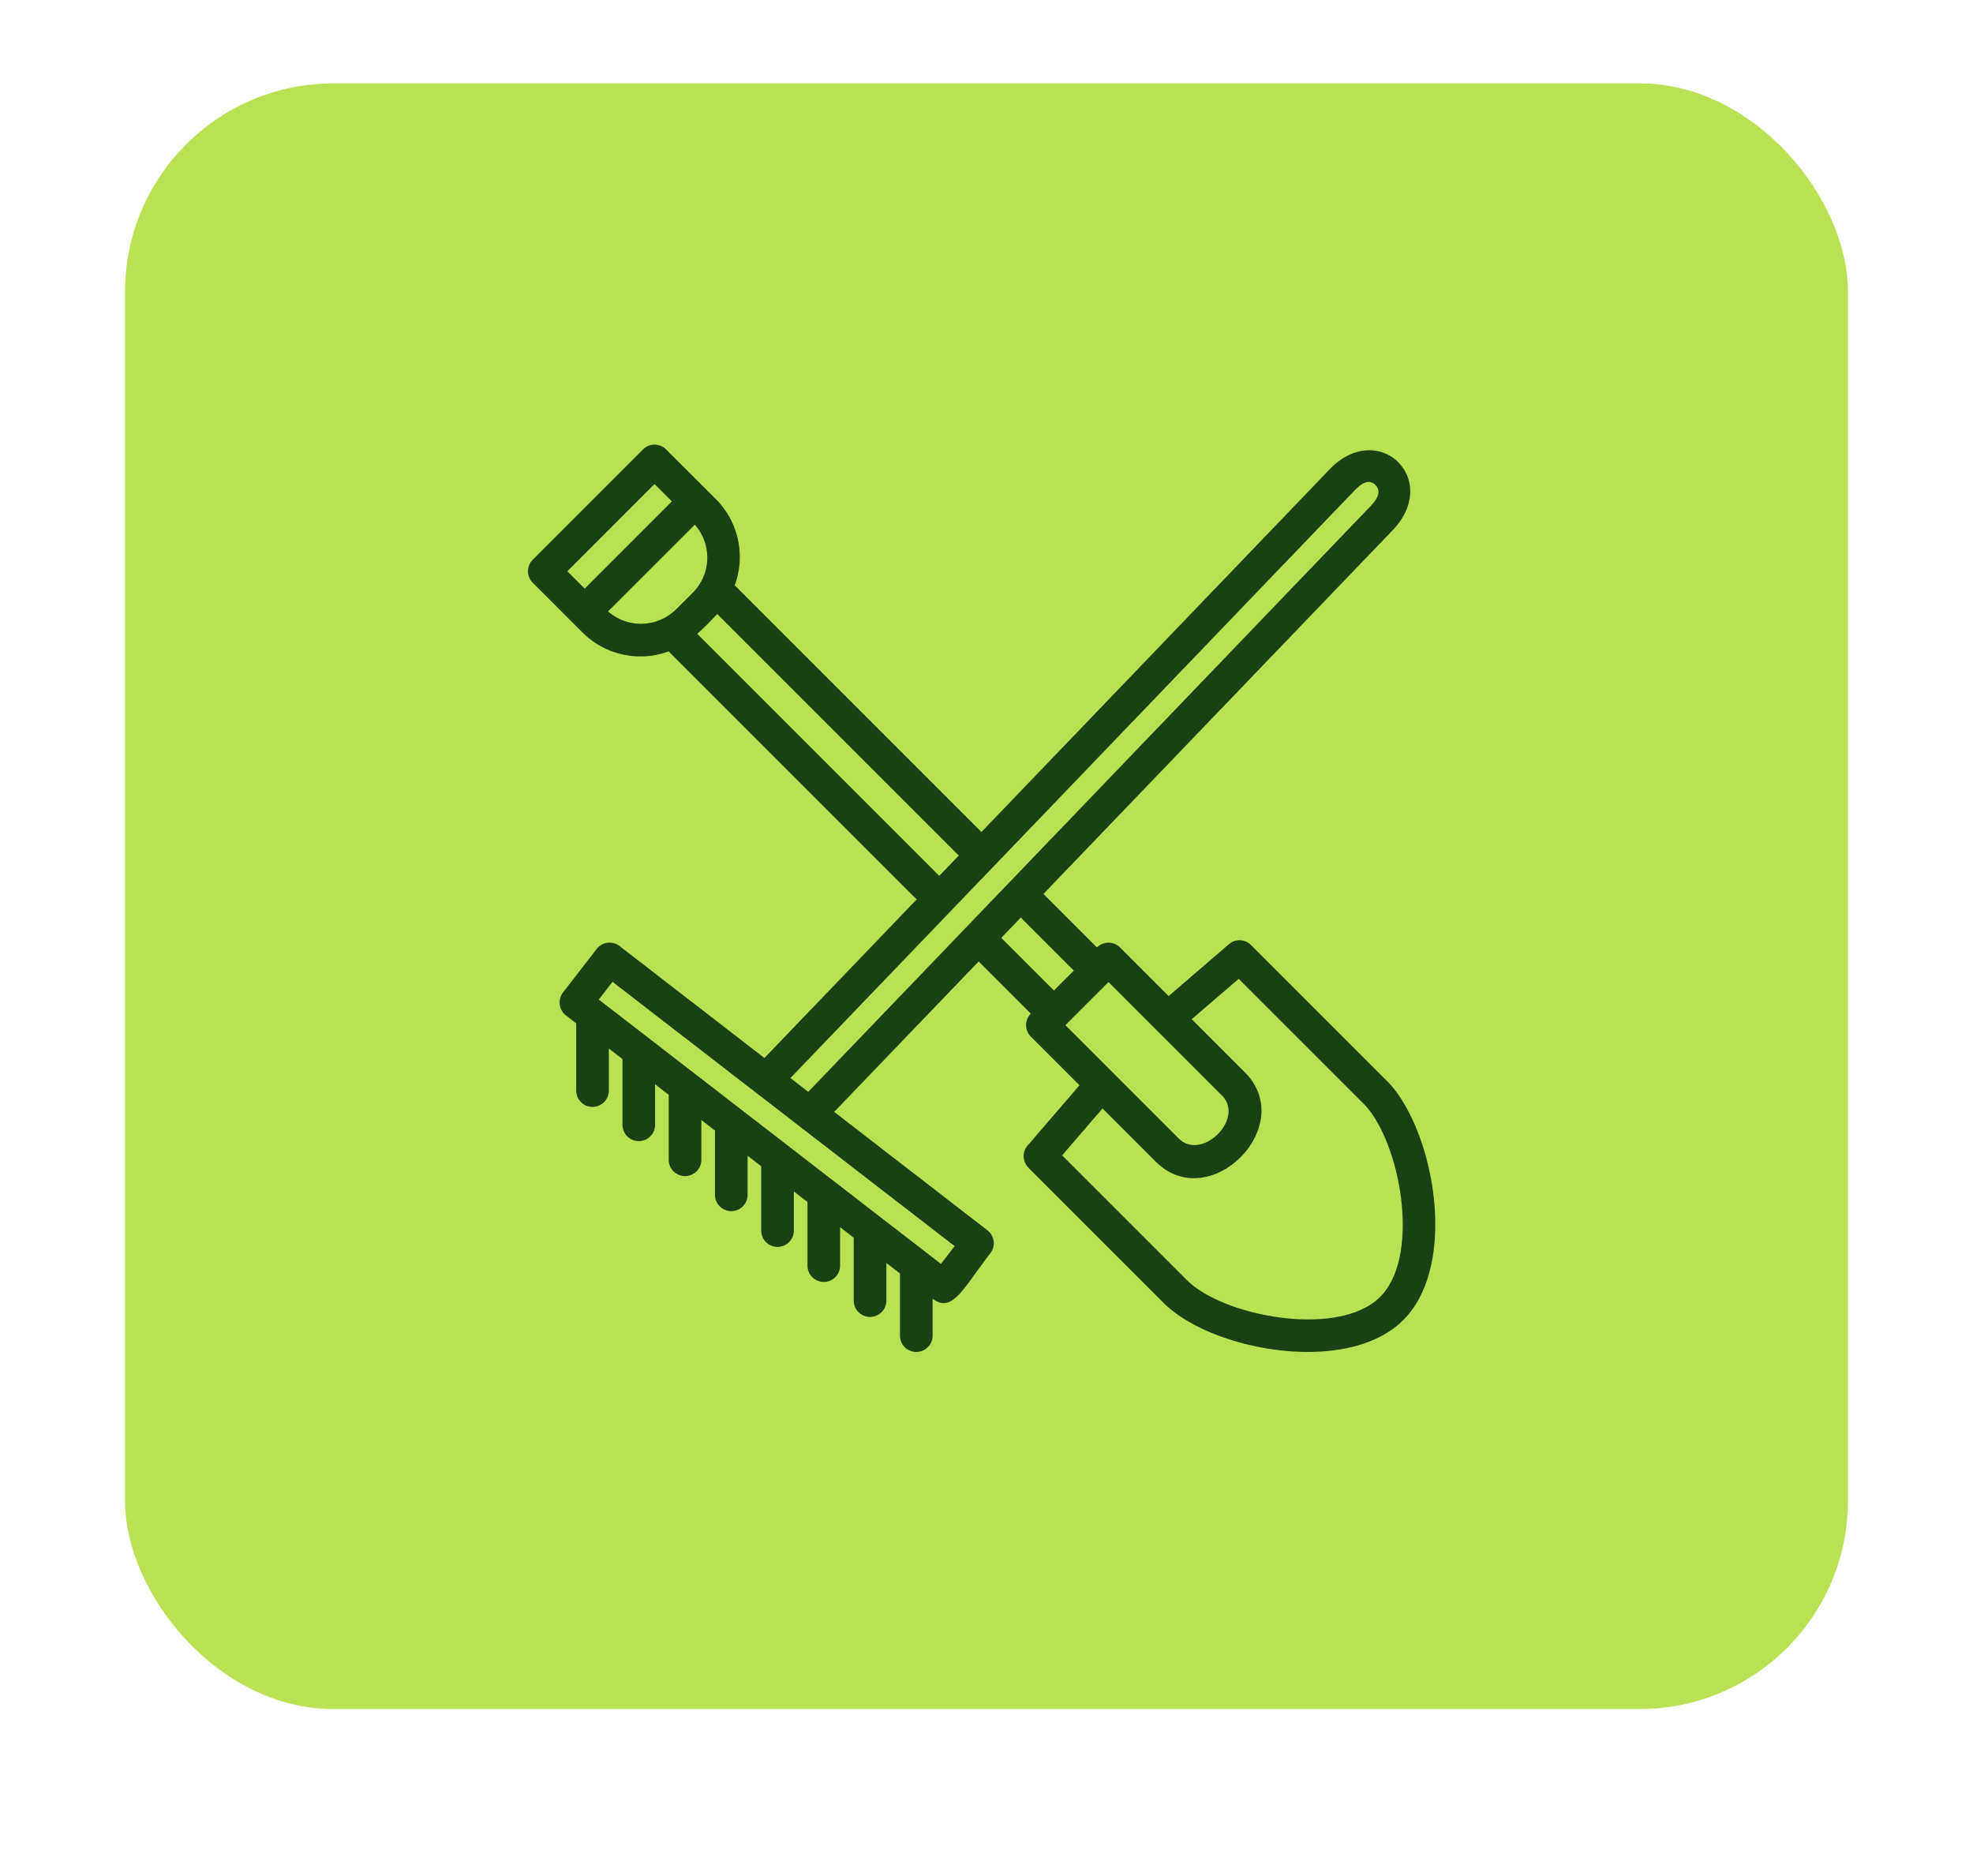 <svg xmlns="http://www.w3.org/2000/svg" xmlns:xlink="http://www.w3.org/1999/xlink" width="142" height="135" viewBox="0 0 142 135"><defs><filter id="Rectangle_7805" x="0" y="0" width="142" height="135"><feGaussianBlur stdDeviation="3"></feGaussianBlur></filter></defs><g id="Connaissance_des_plantes" data-name="Connaissance des plantes" transform="translate(-564 -3570)"><g transform="matrix(1, 0, 0, 1, 564, 3570)" filter="url(#Rectangle_7805)"><rect id="Rectangle_7805-2" data-name="Rectangle 7805" width="124" height="117" rx="15" transform="translate(9 6)" fill="#bae154"></rect></g><g id="Groupe_39576" data-name="Groupe 39576" transform="translate(602 3602)"><path id="Trac&#xE9;_37486" data-name="Trac&#xE9; 37486" d="M65.975,49.943,56.232,40.2a1.174,1.174,0,0,0-1.594-.059L50.3,43.873l-3.5-3.5a1.174,1.174,0,0,0-1.659,0l0,0-3.85-3.852L66.427,10.345c3.51-3.673-1.049-8.041-4.559-4.36l-25.04,26.08L19.073,14.312A5.881,5.881,0,0,0,17.7,8.095L14.132,4.531a1.174,1.174,0,0,0-1.66,0L4.537,12.468a1.174,1.174,0,0,0,0,1.66L8.1,17.69a5.9,5.9,0,0,0,6.217,1.377l17.851,17.85L21.21,48.329,10.781,40.272a1.174,1.174,0,0,0-1.647.211L6.713,43.618a1.174,1.174,0,0,0,.211,1.646l.74.572v4.838a1.174,1.174,0,1,0,2.348,0V47.649l.981.758v4.73a1.174,1.174,0,1,0,2.348,0V50.221l.981.758v4.677a1.174,1.174,0,0,0,2.348,0V52.792l.981.76v4.625a1.174,1.174,0,1,0,2.348,0V55.365l.981.757v4.63a1.174,1.174,0,1,0,2.348,0V57.937l.981.757v4.578a1.174,1.174,0,0,0,2.348,0V60.509l.981.757v4.525a1.174,1.174,0,0,0,2.348,0V63.08l.98.758v4.473a1.174,1.174,0,0,0,2.348,0V65.652c1.42,1.1,2.236-.79,4.158-3.276a1.175,1.175,0,0,0-.211-1.646l-11.03-8.522,10.4-10.828,3.755,3.754,0,0a1.174,1.174,0,0,0,0,1.66l3.5,3.5-3.733,4.336a1.174,1.174,0,0,0,.061,1.6l9.742,9.741c3.389,3.39,13.186,5.265,17.237,1.214s2.176-13.852-1.211-17.24ZM13.3,7.022l1.25,1.249L8.276,14.548,7.027,13.3ZM9.954,16.19,16.2,9.948a3.574,3.574,0,0,1-.161,4.907L14.861,16.03a3.6,3.6,0,0,1-4.907.16Zm6.424,1.619q.746-.689,1.436-1.436L35.2,33.758l-1.406,1.466ZM33.912,63.146,9.29,44.124l.986-1.277L34.9,61.868ZM23.08,49.773,63.564,7.609c.372-.39,1.046-1.091,1.614-.522s-.068,1.241-.446,1.635L24.365,50.765ZM38.256,39.685l1.406-1.464,3.817,3.817-1.436,1.434Zm7.717,3.18,8.159,8.159c1.682,1.682-1.453,4.748-3.1,3.1l-8.159-8.159ZM65.526,65.522c-2.988,2.986-11.288,1.418-13.918-1.213l-8.972-8.971,2.907-3.378,3.827,3.827c3.861,3.864,10.283-2.557,6.421-6.422l-3.827-3.827,3.378-2.905L64.315,51.6c2.63,2.631,4.2,10.932,1.211,13.92Z" transform="translate(-4.193 -4.187)" fill="#1a4113"></path></g></g></svg>